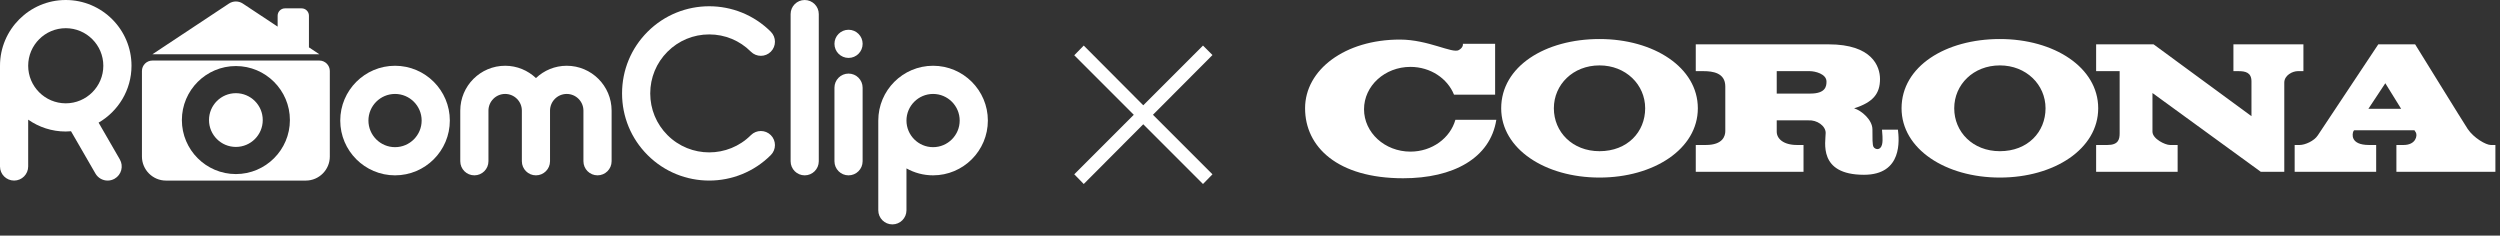 <?xml version="1.0" encoding="UTF-8" standalone="no"?><!DOCTYPE svg PUBLIC "-//W3C//DTD SVG 1.1//EN" "http://www.w3.org/Graphics/SVG/1.1/DTD/svg11.dtd"><svg width="100%" height="100%" viewBox="0 0 191 18" version="1.1" xmlns="http://www.w3.org/2000/svg" xmlns:xlink="http://www.w3.org/1999/xlink" xml:space="preserve" xmlns:serif="http://www.serif.com/" style="fill-rule:evenodd;clip-rule:evenodd;stroke-linejoin:round;stroke-miterlimit:1.414;"><rect x="0" y="0" width="191" height="18" fill="#333333" stroke="none"/><g><path d="M122.203,11.551c-2.069,0 -3.488,-1.468 -3.488,-3.277c0,-1.81 1.461,-3.277 3.488,-3.277c2.006,0 3.488,1.467 3.488,3.277c0,1.809 -1.358,3.277 -3.488,3.277m0,-8.569c-4.15,0 -7.512,2.089 -7.512,5.292c0,3.106 3.362,5.292 7.512,5.292c4.149,0 7.512,-2.186 7.512,-5.292c0,-3.121 -3.363,-5.292 -7.512,-5.292" style="fill:#fff;fill-rule:nonzero;"/><path d="M152.791,11.551c-2.069,0 -3.488,-1.468 -3.488,-3.277c0,-1.81 1.461,-3.277 3.488,-3.277c2.006,0 3.488,1.467 3.488,3.277c0,1.809 -1.358,3.277 -3.488,3.277m0,-8.569c-4.149,0 -7.512,2.089 -7.512,5.292c0,3.106 3.363,5.292 7.512,5.292c4.149,0 7.512,-2.186 7.512,-5.292c0,-3.121 -3.363,-5.292 -7.512,-5.292" style="fill:#fff;fill-rule:nonzero;"/><path d="M111.191,9.154c-0.393,1.397 -1.782,2.43 -3.434,2.43c-1.958,0 -3.545,-1.449 -3.545,-3.237c0,-1.788 1.587,-3.237 3.545,-3.237c1.529,0 2.831,0.883 3.329,2.122l3.141,0l0,-3.886l-2.465,0c0,0 0.072,0.261 -0.309,0.48c-0.492,0.282 -2.34,-0.803 -4.503,-0.803c-4.191,0 -7.242,2.299 -7.242,5.25c0,2.952 2.478,5.346 7.492,5.346c3.826,0 6.655,-1.528 7.119,-4.465l-3.128,0Z" style="fill:#fff;fill-rule:nonzero;"/><path d="M180.945,8.313l1.293,-1.954l1.21,1.954l-2.503,0Zm9.355,2.764c-0.372,0 -1.299,-0.529 -1.769,-1.226c-0.244,-0.362 -4.014,-6.463 -4.014,-6.463l-2.816,0c0,0 -4.409,6.625 -4.619,6.95c-0.279,0.432 -0.975,0.739 -1.393,0.739l-0.377,0l0,2.047l6.227,0l0,-2.047l-0.543,0c-1.463,0 -1.282,-0.864 -1.198,-1.045c0.021,-0.046 0.06,-0.079 0.06,-0.079l4.606,0c0,0 0.053,0.072 0.111,0.176c0.125,0.223 0.005,0.948 -0.946,0.948l-0.544,0l0,2.047l7.563,0l0,-2.047l-0.348,0Z" style="fill:#fff;fill-rule:nonzero;"/><path d="M170.633,3.388l0,2.048l0.39,0c0.52,0 0.989,0.101 0.989,0.779l0,2.661l-7.48,-5.488l-4.388,0l0,2.048l1.797,0l0,4.749c0,0.474 -0.107,0.892 -0.933,0.892l-0.864,0l0,2.047l6.227,0l0,-2.047l-0.585,0c-0.377,0 -1.338,-0.474 -1.338,-1.017l0,-2.953l8.274,6.017l1.797,0l0,-6.81c0,-0.567 0.636,-0.878 1.031,-0.878l0.431,0l0,-2.048l-5.348,0Z" style="fill:#fff;fill-rule:nonzero;"/><path d="M138.311,7.149l-2.569,0l0,-0.042l0,-1.671l2.527,0c0.398,0 1.275,0.208 1.275,0.794c0,0.334 -0.042,0.919 -1.233,0.919m6.691,2.758l-1.217,0c0,0.167 0.099,0.785 0,1.148c-0.125,0.461 -0.522,0.377 -0.648,0.168c-0.09,-0.153 -0.083,-0.686 -0.083,-1.337c0,-0.732 -0.836,-1.442 -1.4,-1.61c1.441,-0.458 1.979,-1.111 1.979,-2.234c0,-0.982 -0.613,-2.654 -3.922,-2.654l-10.154,0l0,2.048l0.584,0c0.711,0 1.672,0.125 1.672,1.17l0,3.413c0,0.347 -0.166,1.058 -1.483,1.058l-0.773,0l0,2.047l8.232,0l0,-2.047l-0.502,0c-1.024,0 -1.545,-0.475 -1.545,-1.017l0,-0.864l2.423,0c0.648,-0.042 1.316,0.418 1.316,0.961c0,0.669 -0.606,3.197 2.925,3.197c2.977,0 2.684,-2.702 2.596,-3.447" style="fill:#fff;fill-rule:nonzero;"/><path d="M30.181,7.177c-1.121,0 -2.033,0.912 -2.033,2.033c0,1.121 0.912,2.033 2.033,2.033c1.121,0 2.033,-0.912 2.033,-2.033c0,-1.121 -0.912,-2.033 -2.033,-2.033m0,6.219c-2.308,0 -4.186,-1.878 -4.186,-4.186c0,-2.308 1.878,-4.186 4.186,-4.186c2.308,0 4.186,1.878 4.186,4.186c0,2.308 -1.878,4.186 -4.186,4.186" style="fill:#fff;fill-rule:nonzero;"/><path d="M46.727,8.45c-0.001,-1.89 -1.539,-3.426 -3.429,-3.426c-0.911,0 -1.737,0.359 -2.352,0.94c-0.615,-0.581 -1.441,-0.94 -2.352,-0.94c-1.89,0 -3.428,1.536 -3.429,3.426l0,3.87c0,0.594 0.482,1.076 1.076,1.076c0.595,0 1.077,-0.482 1.077,-1.076l0,-3.868c0,-0.703 0.572,-1.275 1.276,-1.275c0.703,0 1.276,0.572 1.276,1.275l0,3.868c0,0.594 0.481,1.076 1.076,1.076c0.594,0 1.076,-0.482 1.076,-1.076l0,-3.868c0,-0.703 0.573,-1.275 1.276,-1.275c0.704,0 1.276,0.572 1.276,1.275l0,3.868c0,0.594 0.482,1.076 1.077,1.076c0.594,0 1.076,-0.482 1.076,-1.076l0,-3.87Z" style="fill:#fff;fill-rule:nonzero;"/><path d="M54.183,13.795c-1.705,0 -3.41,-0.649 -4.708,-1.948c-1.258,-1.258 -1.95,-2.931 -1.95,-4.71c0,-1.78 0.692,-3.453 1.95,-4.711c2.596,-2.597 6.82,-2.597 9.416,0c0.42,0.421 0.42,1.103 0,1.524c-0.42,0.42 -1.102,0.42 -1.522,0c-0.851,-0.852 -1.983,-1.321 -3.186,-1.321c-1.203,0 -2.335,0.469 -3.186,1.321c-0.851,0.851 -1.319,1.983 -1.319,3.187c0,1.204 0.468,2.336 1.319,3.187c1.757,1.757 4.615,1.757 6.372,0c0.42,-0.42 1.102,-0.42 1.522,0c0.42,0.421 0.42,1.103 0,1.523c-1.298,1.299 -3.003,1.948 -4.708,1.948" style="fill:#fff;fill-rule:nonzero;"/><path d="M61.479,13.397c-0.594,0 -1.076,-0.482 -1.076,-1.077l0,-11.243c0,-0.594 0.482,-1.076 1.076,-1.076c0.594,0 1.076,0.482 1.076,1.076l0,11.243c0,0.595 -0.482,1.077 -1.076,1.077" style="fill:#fff;fill-rule:nonzero;"/><path d="M71.287,11.243c-1.121,0 -2.033,-0.912 -2.033,-2.033c0,-1.121 0.912,-2.033 2.033,-2.033c1.121,0 2.033,0.912 2.033,2.033c0,1.121 -0.912,2.033 -2.033,2.033m0,-6.219c-2.308,0 -4.186,1.877 -4.186,4.186l0,6.857c0,0.595 0.482,1.077 1.076,1.077c0.595,0 1.077,-0.482 1.077,-1.077l0,-3.201c0.602,0.337 1.295,0.53 2.033,0.53c2.308,0 4.186,-1.878 4.186,-4.186c0,-2.309 -1.878,-4.186 -4.186,-4.186" style="fill:#fff;fill-rule:nonzero;"/><path d="M64.828,13.397c-0.594,0 -1.076,-0.482 -1.076,-1.077l0,-5.621c0,-0.594 0.482,-1.077 1.076,-1.077c0.594,0 1.076,0.483 1.076,1.077l0,5.621c0,0.595 -0.482,1.077 -1.076,1.077" style="fill:#fff;fill-rule:nonzero;"/><path d="M65.905,3.349c0,0.595 -0.482,1.076 -1.076,1.076c-0.595,0 -1.077,-0.481 -1.077,-1.076c0,-0.595 0.482,-1.076 1.077,-1.076c0.594,0 1.076,0.481 1.076,1.076" style="fill:#fff;fill-rule:nonzero;"/><path d="M2.153,5.024c0,-1.583 1.288,-2.87 2.871,-2.87c1.582,0 2.87,1.287 2.87,2.87c0,1.583 -1.288,2.87 -2.87,2.87c-1.583,0 -2.871,-1.287 -2.871,-2.87m5.38,4.346c1.5,-0.87 2.514,-2.49 2.514,-4.346c0,-2.77 -2.253,-5.024 -5.023,-5.024c-2.77,0 -5.024,2.254 -5.024,5.024l0,7.695c0,0.594 0.482,1.077 1.077,1.077c0.594,0 1.076,-0.483 1.076,-1.077l0,-3.578c0.815,0.57 1.803,0.907 2.871,0.907c0.136,0 0.269,-0.01 0.402,-0.021l1.865,3.23c0.199,0.346 0.561,0.539 0.933,0.539c0.183,0 0.368,-0.047 0.538,-0.145c0.514,-0.297 0.691,-0.955 0.394,-1.47l-1.623,-2.811Z" style="fill:#fff;fill-rule:nonzero;"/><ellipse cx="18.021" cy="9.172" rx="2.053" ry="2.053" style="fill:#fff;"/><path d="M18.021,13.299c-2.275,0 -4.126,-1.851 -4.126,-4.126c0,-2.276 1.851,-4.127 4.126,-4.127c2.275,0 4.127,1.851 4.127,4.127c0,2.275 -1.852,4.126 -4.127,4.126m6.379,-8.673l-12.758,0c-0.439,0 -0.798,0.358 -0.798,0.797l0,6.539c0,1.008 0.826,1.834 1.834,1.834l10.686,0c1.008,0 1.834,-0.826 1.834,-1.834l0,-6.539c0,-0.439 -0.359,-0.797 -0.798,-0.797" style="fill:#fff;fill-rule:nonzero;"/><path d="M23.603,3.619l0,-2.422c0,-0.307 -0.251,-0.558 -0.558,-0.558l-1.274,0c-0.308,0 -0.56,0.252 -0.56,0.559l0,0.836l-2.661,-1.762c-0.321,-0.212 -0.737,-0.212 -1.057,0l-5.851,3.875l12.758,0l-0.797,-0.528Z" style="fill:#fff;fill-rule:nonzero;"/><path d="M92.633,13.316l-0.725,0.742l-4.563,-4.564l-4.547,4.564l-0.725,-0.742l4.547,-4.547l-4.547,-4.547l0.725,-0.741l4.547,4.563l4.563,-4.563l0.725,0.725l-4.547,4.563l4.547,4.547Z" style="fill:#fff;fill-rule:nonzero;"/></g></svg>